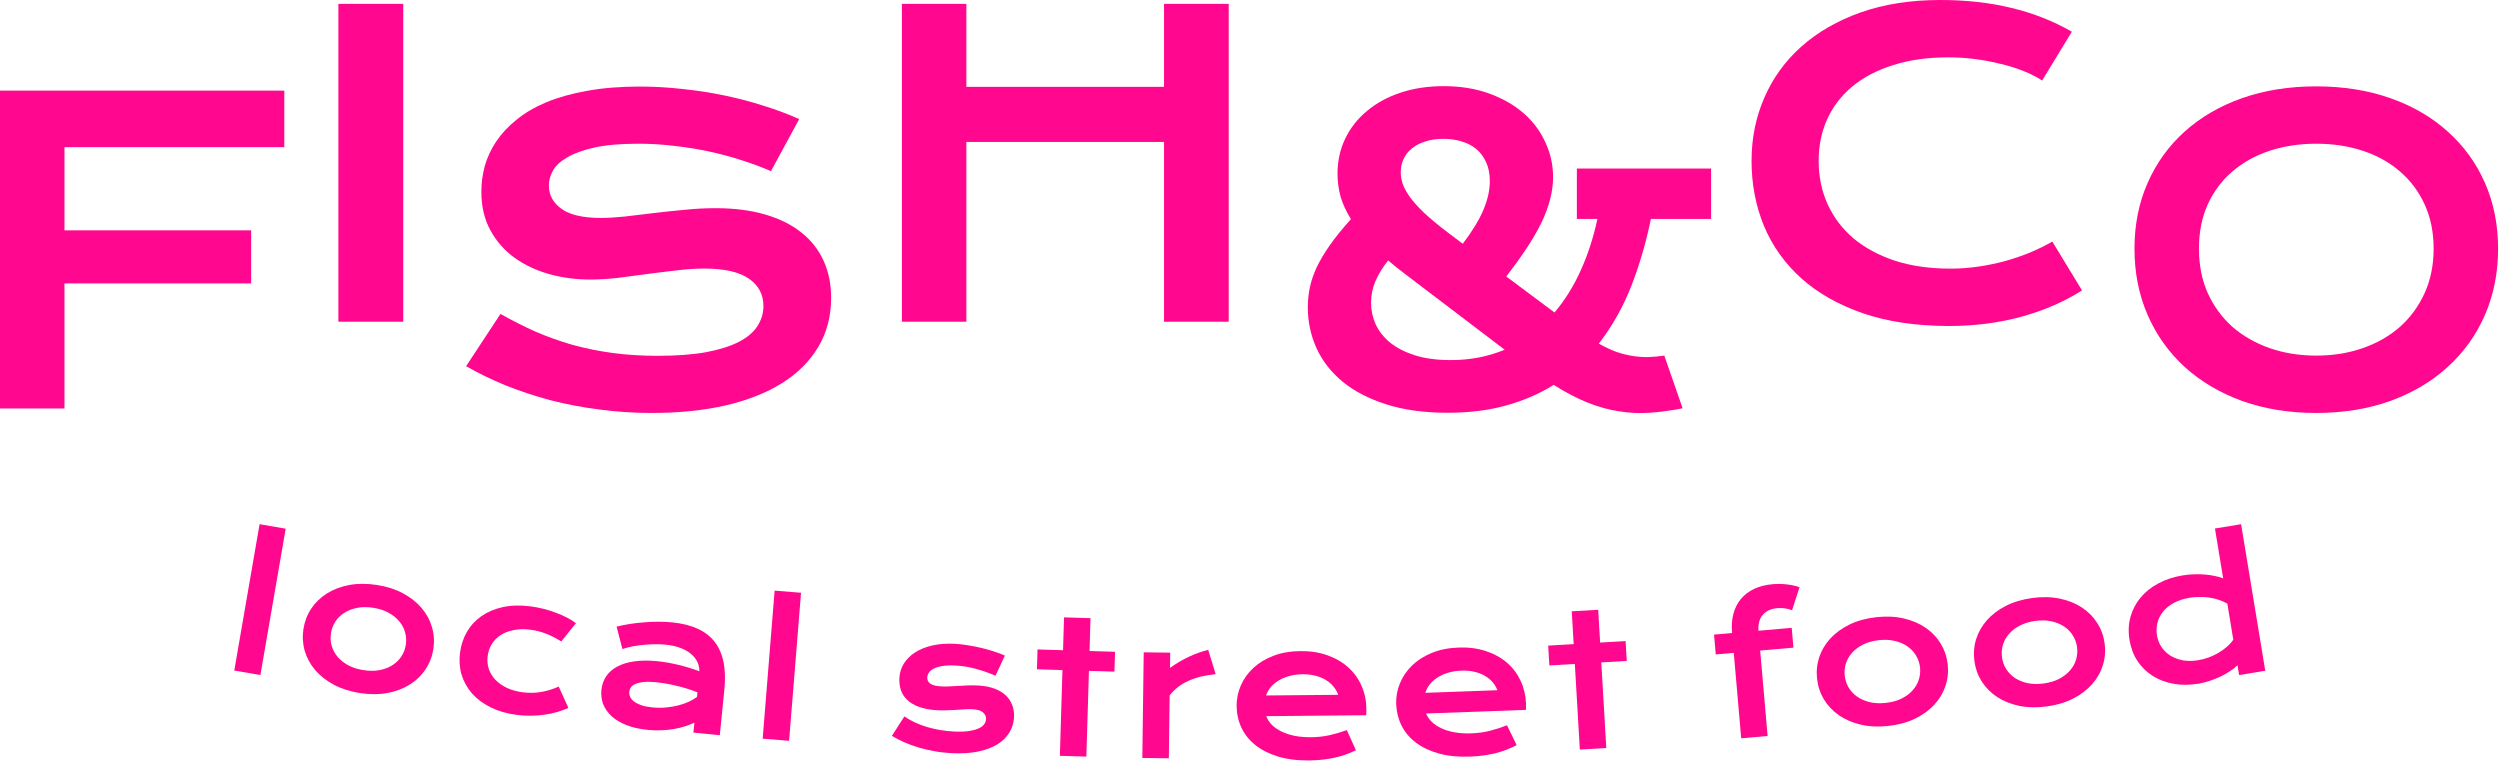<?xml version="1.0" encoding="UTF-8"?> <svg xmlns="http://www.w3.org/2000/svg" width="437" height="133" viewBox="0 0 437 133" fill="none"> <path d="M0 15.842H49.696V25.724H11.269V40.263H43.901V49.541H11.269V71.403H0V15.842Z" fill="#FF078E"></path> <path d="M59.151 0.675H70.491V56.236H59.151V0.675Z" fill="#FF078E"></path> <path d="M87.483 54.874C89.497 56.011 91.535 57.042 93.597 57.966C95.683 58.867 97.839 59.637 100.067 60.277C102.294 60.893 104.628 61.367 107.069 61.699C109.534 62.031 112.153 62.196 114.925 62.196C118.267 62.196 121.111 61.983 123.457 61.556C125.803 61.106 127.711 60.502 129.18 59.744C130.673 58.962 131.752 58.037 132.415 56.971C133.102 55.904 133.446 54.743 133.446 53.487C133.446 51.473 132.604 49.885 130.922 48.724C129.239 47.539 126.644 46.946 123.137 46.946C121.597 46.946 119.973 47.053 118.267 47.266C116.561 47.456 114.831 47.669 113.077 47.906C111.347 48.143 109.629 48.368 107.923 48.582C106.24 48.771 104.652 48.866 103.159 48.866C100.671 48.866 98.278 48.546 95.979 47.906C93.704 47.266 91.677 46.307 89.9 45.027C88.147 43.747 86.748 42.148 85.705 40.228C84.663 38.308 84.141 36.069 84.141 33.51C84.141 31.993 84.343 30.488 84.746 28.995C85.172 27.502 85.836 26.08 86.736 24.729C87.661 23.355 88.845 22.087 90.291 20.926C91.737 19.741 93.478 18.722 95.517 17.869C97.578 17.015 99.948 16.352 102.626 15.878C105.328 15.38 108.396 15.131 111.833 15.131C114.321 15.131 116.821 15.274 119.333 15.558C121.846 15.819 124.286 16.198 126.656 16.695C129.05 17.193 131.349 17.797 133.552 18.508C135.756 19.196 137.806 19.966 139.702 20.819L134.761 29.919C133.197 29.232 131.514 28.604 129.713 28.035C127.912 27.443 126.028 26.933 124.061 26.507C122.094 26.08 120.056 25.748 117.947 25.511C115.862 25.25 113.729 25.12 111.549 25.12C108.444 25.12 105.885 25.345 103.87 25.796C101.88 26.246 100.292 26.826 99.107 27.538C97.922 28.225 97.093 29.007 96.618 29.884C96.168 30.737 95.943 31.59 95.943 32.443C95.943 34.102 96.69 35.465 98.183 36.531C99.675 37.574 101.95 38.095 105.008 38.095C106.24 38.095 107.65 38.012 109.238 37.846C110.849 37.657 112.532 37.455 114.286 37.242C116.063 37.029 117.864 36.839 119.689 36.673C121.537 36.484 123.327 36.389 125.056 36.389C128.327 36.389 131.218 36.756 133.73 37.491C136.266 38.225 138.387 39.28 140.093 40.654C141.8 42.005 143.091 43.652 143.968 45.596C144.845 47.515 145.283 49.672 145.283 52.065C145.283 55.264 144.537 58.12 143.044 60.632C141.574 63.12 139.465 65.23 136.716 66.96C133.991 68.666 130.697 69.969 126.834 70.87C122.971 71.747 118.67 72.185 113.93 72.185C110.802 72.185 107.745 71.984 104.759 71.581C101.773 71.202 98.906 70.656 96.156 69.946C93.431 69.211 90.824 68.346 88.336 67.35C85.871 66.332 83.584 65.218 81.475 64.009L87.483 54.874Z" fill="#FF078E"></path> <path d="M157.653 0.675H168.922V15.179H203.474V0.675H214.778V56.236H203.474V24.812H168.922V56.236H157.653V0.675Z" fill="#FF078E"></path> <path d="M228.606 53.701C228.606 52.54 228.725 51.39 228.962 50.253C229.199 49.115 229.601 47.93 230.17 46.698C230.763 45.465 231.533 44.174 232.481 42.823C233.453 41.449 234.673 39.944 236.142 38.309C235.313 36.958 234.709 35.643 234.329 34.363C233.974 33.059 233.796 31.732 233.796 30.382C233.796 28.154 234.247 26.104 235.147 24.232C236.047 22.36 237.315 20.748 238.951 19.397C240.586 18.023 242.541 16.956 244.816 16.198C247.091 15.44 249.603 15.06 252.352 15.06C255.291 15.06 257.933 15.487 260.279 16.34C262.649 17.193 264.663 18.343 266.322 19.788C267.981 21.234 269.249 22.928 270.126 24.872C271.026 26.791 271.477 28.817 271.477 30.95C271.477 32.254 271.299 33.569 270.944 34.896C270.612 36.2 270.102 37.562 269.415 38.984C268.728 40.382 267.875 41.852 266.856 43.392C265.836 44.932 264.652 46.579 263.301 48.333L271.726 54.625C273.55 52.468 275.079 50.016 276.311 47.267C277.567 44.494 278.539 41.496 279.226 38.273H275.636V29.457H299.097V38.273H288.575C287.745 42.349 286.608 46.248 285.163 49.968C283.717 53.665 281.821 57.03 279.475 60.064C280.565 60.68 281.596 61.166 282.567 61.521C283.563 61.853 284.522 62.09 285.447 62.232C286.371 62.374 287.272 62.434 288.148 62.41C289.049 62.386 289.973 62.303 290.921 62.161L294.121 71.368C292.082 71.771 290.163 72.031 288.362 72.15C286.584 72.269 284.807 72.186 283.03 71.901C281.276 71.641 279.463 71.143 277.591 70.408C275.742 69.673 273.74 68.631 271.584 67.28C269.118 68.82 266.358 70.017 263.301 70.87C260.267 71.724 256.843 72.15 253.027 72.15C248.975 72.15 245.421 71.664 242.363 70.693C239.306 69.721 236.759 68.405 234.72 66.747C232.682 65.064 231.154 63.109 230.135 60.882C229.116 58.63 228.606 56.236 228.606 53.701ZM255.694 42.61C257.4 40.359 258.608 38.368 259.32 36.638C260.054 34.884 260.421 33.225 260.421 31.661C260.421 30.358 260.196 29.244 259.746 28.32C259.32 27.372 258.739 26.602 258.004 26.009C257.269 25.417 256.404 24.978 255.409 24.694C254.437 24.41 253.406 24.267 252.316 24.267C251.131 24.267 250.077 24.421 249.153 24.73C248.228 25.014 247.446 25.417 246.807 25.938C246.167 26.459 245.681 27.076 245.349 27.787C245.018 28.497 244.851 29.268 244.851 30.097C244.851 30.713 244.958 31.377 245.171 32.088C245.408 32.775 245.823 33.545 246.415 34.398C247.032 35.252 247.873 36.188 248.939 37.207C250.03 38.226 251.416 39.375 253.099 40.655L255.694 42.61ZM239.662 52.919C239.662 54.246 239.934 55.514 240.479 56.722C241.048 57.931 241.901 58.997 243.039 59.922C244.2 60.846 245.646 61.58 247.376 62.125C249.129 62.671 251.191 62.943 253.561 62.943C255.314 62.943 256.973 62.789 258.537 62.481C260.102 62.173 261.595 61.723 263.016 61.13L245.669 47.942C245.124 47.539 244.603 47.136 244.105 46.733C243.608 46.331 243.122 45.928 242.648 45.525C241.7 46.71 240.965 47.907 240.444 49.115C239.922 50.3 239.662 51.568 239.662 52.919Z" fill="#FF078E"></path> <path d="M306.171 28.118C306.171 24.16 306.918 20.475 308.411 17.063C309.903 13.627 312.06 10.652 314.88 8.14C317.724 5.605 321.184 3.614 325.26 2.168C329.36 0.723 333.993 0 339.16 0C343.686 0 347.833 0.462 351.601 1.386C355.393 2.287 358.912 3.673 362.159 5.545L356.969 14.077C355.997 13.437 354.872 12.868 353.591 12.371C352.336 11.873 350.985 11.458 349.539 11.126C348.117 10.771 346.636 10.498 345.096 10.309C343.579 10.119 342.074 10.024 340.581 10.024C336.979 10.024 333.768 10.475 330.948 11.375C328.128 12.252 325.746 13.496 323.803 15.108C321.883 16.695 320.414 18.603 319.395 20.831C318.4 23.035 317.902 25.464 317.902 28.118C317.902 30.867 318.423 33.391 319.466 35.69C320.509 37.989 322.014 39.979 323.98 41.662C325.971 43.321 328.388 44.624 331.232 45.572C334.1 46.496 337.334 46.958 340.937 46.958C342.572 46.958 344.195 46.84 345.807 46.603C347.418 46.366 348.971 46.046 350.463 45.643C351.98 45.217 353.438 44.719 354.836 44.15C356.234 43.558 357.537 42.918 358.746 42.23L363.936 50.762C360.902 52.705 357.395 54.234 353.414 55.347C349.433 56.438 345.203 56.983 340.723 56.983C335.012 56.983 330 56.248 325.687 54.779C321.374 53.286 317.772 51.248 314.88 48.665C311.989 46.058 309.809 43.001 308.34 39.493C306.894 35.962 306.171 32.17 306.171 28.118Z" fill="#FF078E"></path> <path d="M373.107 43.463C373.107 39.268 373.877 35.429 375.418 31.945C376.958 28.462 379.115 25.476 381.888 22.987C384.684 20.475 388.026 18.532 391.912 17.157C395.822 15.783 400.147 15.096 404.887 15.096C409.603 15.096 413.916 15.783 417.826 17.157C421.737 18.532 425.078 20.475 427.851 22.987C430.647 25.476 432.816 28.462 434.356 31.945C435.896 35.429 436.667 39.268 436.667 43.463C436.667 47.681 435.896 51.556 434.356 55.087C432.816 58.594 430.647 61.616 427.851 64.151C425.078 66.687 421.737 68.666 417.826 70.088C413.916 71.486 409.603 72.185 404.887 72.185C400.147 72.185 395.822 71.486 391.912 70.088C388.026 68.666 384.684 66.687 381.888 64.151C379.115 61.616 376.958 58.594 375.418 55.087C373.877 51.556 373.107 47.681 373.107 43.463ZM384.376 43.463C384.376 46.33 384.886 48.913 385.904 51.212C386.947 53.511 388.381 55.478 390.206 57.113C392.054 58.724 394.223 59.969 396.711 60.845C399.223 61.722 401.948 62.161 404.887 62.161C407.826 62.161 410.539 61.722 413.027 60.845C415.54 59.969 417.708 58.724 419.532 57.113C421.358 55.478 422.791 53.511 423.834 51.212C424.876 48.913 425.398 46.33 425.398 43.463C425.398 40.595 424.876 38.024 423.834 35.749C422.791 33.474 421.358 31.554 419.532 29.99C417.708 28.402 415.54 27.194 413.027 26.364C410.539 25.535 407.826 25.12 404.887 25.12C401.948 25.12 399.223 25.535 396.711 26.364C394.223 27.194 392.054 28.402 390.206 29.99C388.381 31.554 386.947 33.474 385.904 35.749C384.886 38.024 384.376 40.595 384.376 43.463Z" fill="#FF078E"></path> <path d="M45.374 91.626L49.939 92.415L45.516 118L40.951 117.211L45.374 91.626Z" fill="#FF078E"></path> <path d="M53.04 109.962C53.24 108.652 53.691 107.465 54.392 106.401C55.103 105.339 56.015 104.454 57.125 103.747C58.247 103.043 59.541 102.55 61.009 102.267C62.487 101.987 64.098 101.98 65.841 102.246C67.584 102.513 69.114 103 70.431 103.708C71.758 104.418 72.846 105.275 73.695 106.281C74.554 107.289 75.159 108.405 75.51 109.63C75.871 110.857 75.951 112.126 75.751 113.436C75.551 114.746 75.095 115.932 74.384 116.994C73.683 118.059 72.772 118.943 71.651 119.648C70.54 120.354 69.245 120.848 67.767 121.128C66.299 121.41 64.693 121.418 62.95 121.152C61.207 120.885 59.672 120.397 58.345 119.687C57.029 118.979 55.941 118.122 55.081 117.114C54.232 116.109 53.627 114.992 53.266 113.765C52.915 112.54 52.84 111.272 53.04 109.962ZM57.852 110.698C57.739 111.431 57.777 112.149 57.965 112.853C58.165 113.548 58.505 114.191 58.985 114.782C59.476 115.364 60.101 115.866 60.86 116.288C61.63 116.702 62.532 116.987 63.563 117.144C64.594 117.302 65.534 117.298 66.383 117.132C67.244 116.958 67.99 116.666 68.623 116.256C69.267 115.838 69.784 115.325 70.172 114.72C70.572 114.106 70.828 113.432 70.94 112.7C71.052 111.967 71.009 111.249 70.81 110.543C70.623 109.839 70.283 109.195 69.791 108.614C69.312 108.023 68.686 107.521 67.916 107.107C67.157 106.685 66.262 106.396 65.231 106.238C64.2 106.08 63.254 106.089 62.393 106.263C61.544 106.429 60.798 106.721 60.153 107.14C59.521 107.549 59.004 108.061 58.604 108.676C58.214 109.292 57.963 109.966 57.852 110.698Z" fill="#FF078E"></path> <path d="M80.411 114.119C80.581 112.773 80.982 111.552 81.616 110.454C82.26 109.347 83.108 108.429 84.157 107.699C85.218 106.961 86.463 106.435 87.891 106.121C89.329 105.809 90.928 105.764 92.687 105.987C93.453 106.084 94.219 106.228 94.983 106.419C95.748 106.61 96.476 106.84 97.168 107.106C97.871 107.363 98.524 107.651 99.125 107.969C99.728 108.276 100.244 108.599 100.675 108.938L98.109 112.131C97.165 111.538 96.255 111.076 95.382 110.745C94.519 110.415 93.628 110.191 92.707 110.075C91.65 109.941 90.686 109.961 89.812 110.134C88.939 110.298 88.177 110.59 87.524 111.012C86.882 111.425 86.364 111.949 85.968 112.582C85.585 113.207 85.343 113.912 85.243 114.699C85.144 115.486 85.212 116.236 85.448 116.949C85.695 117.654 86.083 118.287 86.611 118.848C87.151 119.4 87.823 119.868 88.626 120.254C89.441 120.631 90.366 120.885 91.401 121.016C92.539 121.16 93.631 121.135 94.676 120.941C95.731 120.748 96.727 120.438 97.665 120.009L99.354 123.742C98.763 124.003 98.129 124.239 97.45 124.447C96.773 124.645 96.054 124.801 95.293 124.915C94.542 125.031 93.756 125.094 92.934 125.106C92.121 125.129 91.285 125.086 90.426 124.978C88.677 124.757 87.139 124.32 85.812 123.668C84.485 123.017 83.394 122.211 82.537 121.251C81.682 120.28 81.068 119.187 80.696 117.973C80.334 116.76 80.239 115.475 80.411 114.119Z" fill="#FF078E"></path> <path d="M105.128 120.59C105.217 119.707 105.489 118.922 105.946 118.234C106.403 117.546 107.043 116.981 107.863 116.539C108.684 116.086 109.68 115.777 110.85 115.612C112.031 115.436 113.385 115.426 114.911 115.579C116.043 115.692 117.223 115.894 118.452 116.185C119.692 116.478 120.959 116.862 122.253 117.338C122.26 116.751 122.137 116.199 121.884 115.68C121.634 115.152 121.256 114.684 120.751 114.277C120.259 113.861 119.643 113.516 118.905 113.243C118.177 112.97 117.336 112.786 116.381 112.69C115.862 112.638 115.287 112.612 114.658 112.612C114.029 112.612 113.376 112.64 112.699 112.699C112.022 112.756 111.347 112.846 110.674 112.967C110.012 113.089 109.388 113.252 108.801 113.455L107.779 109.531C108.5 109.351 109.265 109.197 110.075 109.069C110.895 108.942 111.728 108.847 112.573 108.785C113.419 108.713 114.261 108.676 115.1 108.677C115.939 108.677 116.748 108.716 117.526 108.795C120.963 109.139 123.429 110.273 124.924 112.195C126.419 114.117 126.986 116.89 126.622 120.513L125.819 128.517L121.209 128.055L121.383 126.326C120.877 126.559 120.326 126.77 119.73 126.963C119.145 127.155 118.51 127.312 117.827 127.432C117.144 127.552 116.413 127.626 115.634 127.652C114.865 127.691 114.055 127.667 113.203 127.581C111.771 127.438 110.525 127.156 109.466 126.735C108.418 126.315 107.558 125.793 106.886 125.17C106.215 124.547 105.729 123.848 105.429 123.074C105.141 122.29 105.04 121.461 105.128 120.59ZM110.003 120.922C109.972 121.222 110.021 121.521 110.148 121.817C110.277 122.103 110.502 122.372 110.823 122.624C111.144 122.866 111.563 123.081 112.079 123.269C112.606 123.448 113.249 123.575 114.007 123.651C114.817 123.733 115.608 123.739 116.38 123.669C117.152 123.6 117.878 123.479 118.556 123.305C119.234 123.132 119.853 122.917 120.414 122.658C120.974 122.4 121.448 122.122 121.834 121.826L121.916 121.016C121.229 120.748 120.545 120.512 119.863 120.307C119.192 120.103 118.543 119.933 117.917 119.797C117.302 119.651 116.717 119.535 116.159 119.447C115.612 119.361 115.131 119.297 114.715 119.255C113.853 119.169 113.132 119.154 112.549 119.211C111.967 119.268 111.489 119.377 111.116 119.539C110.745 119.691 110.473 119.889 110.301 120.133C110.13 120.379 110.03 120.641 110.003 120.922Z" fill="#FF078E"></path> <path d="M135.404 103.241L140.022 103.614L137.933 129.494L133.315 129.121L135.404 103.241Z" fill="#FF078E"></path> <path d="M158.078 125.235C159.291 126.049 160.638 126.671 162.12 127.102C163.603 127.532 165.131 127.787 166.704 127.867C167.768 127.921 168.657 127.894 169.373 127.784C170.089 127.674 170.666 127.515 171.105 127.308C171.544 127.1 171.859 126.855 172.051 126.572C172.243 126.289 172.347 125.997 172.362 125.694C172.384 125.257 172.211 124.872 171.841 124.54C171.482 124.208 170.865 124.02 169.989 123.975C169.583 123.955 169.144 123.959 168.673 123.987C168.201 124.015 167.703 124.048 167.179 124.084C166.665 124.11 166.126 124.135 165.561 124.158C165.006 124.182 164.442 124.18 163.869 124.15C162.618 124.087 161.557 123.897 160.685 123.581C159.824 123.266 159.129 122.86 158.6 122.363C158.072 121.866 157.699 121.293 157.481 120.645C157.264 119.986 157.174 119.287 157.211 118.547C157.259 117.609 157.522 116.755 158 115.985C158.478 115.216 159.138 114.565 159.979 114.033C160.822 113.491 161.825 113.088 162.987 112.823C164.16 112.559 165.455 112.462 166.872 112.534C167.612 112.572 168.381 112.658 169.179 112.793C169.987 112.917 170.778 113.072 171.552 113.258C172.327 113.443 173.068 113.654 173.777 113.888C174.487 114.112 175.112 114.348 175.653 114.595L174.017 118.116C172.862 117.618 171.701 117.214 170.537 116.905C169.383 116.585 168.186 116.393 166.946 116.33C166.081 116.286 165.343 116.317 164.732 116.422C164.132 116.516 163.638 116.664 163.252 116.864C162.866 117.053 162.577 117.284 162.386 117.556C162.206 117.819 162.108 118.101 162.093 118.403C162.081 118.622 162.113 118.822 162.187 119.003C162.272 119.185 162.41 119.349 162.601 119.495C162.803 119.63 163.064 119.743 163.383 119.832C163.713 119.912 164.118 119.963 164.598 119.988C165.035 120.01 165.5 120.007 165.992 119.98C166.485 119.953 166.998 119.927 167.532 119.902C168.067 119.866 168.617 119.837 169.182 119.813C169.758 119.79 170.343 119.794 170.937 119.824C172.041 119.88 172.999 120.059 173.809 120.362C174.629 120.664 175.298 121.064 175.816 121.561C176.334 122.057 176.713 122.63 176.951 123.279C177.19 123.929 177.29 124.629 177.252 125.379C177.202 126.348 176.933 127.238 176.443 128.049C175.952 128.86 175.248 129.55 174.331 130.12C173.415 130.679 172.286 131.097 170.946 131.374C169.615 131.651 168.085 131.745 166.355 131.657C165.292 131.603 164.27 131.484 163.286 131.298C162.303 131.123 161.369 130.903 160.483 130.638C159.599 130.364 158.768 130.055 157.992 129.713C157.225 129.371 156.528 129.011 155.9 128.635L158.078 125.235Z" fill="#FF078E"></path> <path d="M185.716 117.129L181.258 116.996L181.362 113.523L185.82 113.657L185.992 107.916L190.623 108.055L190.451 113.796L194.909 113.93L194.805 117.402L190.346 117.268L189.897 132.255L185.266 132.116L185.716 117.129Z" fill="#FF078E"></path> <path d="M199.921 114.025L204.554 114.086L204.518 116.746C205.551 115.998 206.639 115.355 207.784 114.817C208.929 114.279 210.066 113.871 211.197 113.594L212.502 117.853C210.716 118.007 209.14 118.388 207.776 118.996C206.422 119.594 205.315 120.451 204.455 121.566L204.311 132.552L199.679 132.491L199.921 114.025Z" fill="#FF078E"></path> <path d="M216.163 123.414C216.152 122.162 216.397 120.965 216.898 119.823C217.399 118.671 218.125 117.652 219.077 116.767C220.029 115.882 221.196 115.173 222.579 114.639C223.972 114.104 225.556 113.829 227.329 113.813C229.093 113.798 230.681 114.049 232.094 114.569C233.518 115.077 234.724 115.786 235.713 116.695C236.713 117.605 237.479 118.678 238.011 119.915C238.555 121.151 238.833 122.479 238.846 123.898C238.847 124.076 238.844 124.269 238.836 124.477C238.837 124.676 238.828 124.858 238.809 125.025L221.344 125.183C221.547 125.734 221.87 126.237 222.312 126.692C222.765 127.147 223.327 127.539 223.997 127.866C224.668 128.195 225.443 128.448 226.321 128.628C227.198 128.798 228.17 128.878 229.234 128.868C230.298 128.858 231.356 128.74 232.408 128.51C233.459 128.272 234.464 127.976 235.42 127.623L237.018 131.145C236.415 131.433 235.802 131.688 235.177 131.913C234.564 132.127 233.918 132.311 233.241 132.463C232.575 132.605 231.872 132.715 231.132 132.795C230.402 132.875 229.63 132.918 228.817 132.926C226.74 132.944 224.917 132.71 223.348 132.223C221.779 131.737 220.463 131.065 219.402 130.209C218.34 129.352 217.538 128.342 216.995 127.178C216.453 126.015 216.175 124.76 216.163 123.414ZM233.909 121.454C233.738 120.944 233.473 120.472 233.114 120.037C232.766 119.592 232.329 119.21 231.805 118.891C231.28 118.561 230.672 118.306 229.982 118.125C229.292 117.943 228.535 117.856 227.711 117.863C226.834 117.871 226.037 117.978 225.319 118.182C224.6 118.387 223.972 118.659 223.432 118.998C222.893 119.336 222.442 119.726 222.081 120.168C221.73 120.61 221.473 121.076 221.311 121.568L233.909 121.454Z" fill="#FF078E"></path> <path d="M244.057 123.094C244.011 121.842 244.223 120.639 244.693 119.484C245.162 118.319 245.86 117.281 246.787 116.37C247.715 115.459 248.862 114.717 250.23 114.146C251.608 113.573 253.184 113.255 254.956 113.191C256.718 113.126 258.313 113.334 259.74 113.815C261.177 114.285 262.402 114.961 263.416 115.842C264.44 116.723 265.235 117.775 265.802 118.997C266.379 120.218 266.693 121.538 266.745 122.956C266.751 123.134 266.753 123.327 266.75 123.535C266.757 123.734 266.753 123.917 266.739 124.084L249.284 124.72C249.503 125.265 249.839 125.759 250.293 126.202C250.759 126.645 251.331 127.02 252.01 127.33C252.69 127.639 253.471 127.872 254.354 128.027C255.236 128.173 256.209 128.226 257.272 128.188C258.336 128.149 259.39 128.001 260.435 127.743C261.48 127.476 262.476 127.152 263.422 126.773L265.115 130.251C264.521 130.554 263.915 130.827 263.297 131.069C262.689 131.3 262.049 131.501 261.377 131.671C260.715 131.831 260.014 131.961 259.277 132.061C258.55 132.16 257.78 132.225 256.966 132.255C254.892 132.33 253.063 132.146 251.481 131.703C249.899 131.259 248.565 130.624 247.481 129.797C246.396 128.97 245.566 127.982 244.992 126.834C244.418 125.686 244.106 124.439 244.057 123.094ZM261.743 120.648C261.557 120.144 261.279 119.678 260.909 119.254C260.549 118.818 260.102 118.448 259.569 118.144C259.035 117.829 258.421 117.59 257.726 117.428C257.031 117.265 256.272 117.199 255.448 117.229C254.572 117.26 253.778 117.389 253.066 117.613C252.354 117.837 251.732 118.126 251.202 118.48C250.673 118.833 250.233 119.235 249.884 119.687C249.545 120.138 249.302 120.611 249.152 121.107L261.743 120.648Z" fill="#FF078E"></path> <path d="M275.281 116.061L270.828 116.321L270.625 112.853L275.078 112.592L274.742 106.858L279.366 106.587L279.702 112.321L284.155 112.061L284.358 115.529L279.905 115.79L280.781 130.757L276.157 131.028L275.281 116.061Z" fill="#FF078E"></path> <path d="M303.063 114.117L299.914 114.391L299.612 110.93L302.762 110.656C302.653 109.408 302.734 108.286 303.003 107.288C303.271 106.281 303.709 105.415 304.316 104.692C304.933 103.958 305.704 103.372 306.63 102.935C307.565 102.498 308.636 102.227 309.842 102.121C310.684 102.048 311.517 102.059 312.343 102.155C313.167 102.24 313.904 102.407 314.554 102.654L313.255 106.679C312.993 106.555 312.628 106.451 312.159 106.366C311.702 106.28 311.202 106.26 310.662 106.308C309.602 106.4 308.771 106.776 308.168 107.436C307.575 108.084 307.312 109.024 307.377 110.254L313.192 109.747L313.494 113.209L307.678 113.715L308.979 128.652L304.364 129.053L303.063 114.117Z" fill="#FF078E"></path> <path d="M317.622 118.638C317.478 117.321 317.608 116.057 318.011 114.849C318.424 113.638 319.076 112.549 319.968 111.58C320.869 110.611 321.993 109.8 323.339 109.149C324.695 108.497 326.249 108.075 328.002 107.884C329.755 107.692 331.359 107.768 332.813 108.113C334.278 108.457 335.55 109.005 336.63 109.758C337.72 110.51 338.592 111.433 339.247 112.526C339.912 113.619 340.317 114.823 340.461 116.14C340.605 117.458 340.47 118.721 340.057 119.932C339.654 121.141 339.001 122.23 338.1 123.2C337.208 124.169 336.085 124.979 334.729 125.631C333.383 126.282 331.834 126.703 330.081 126.895C328.328 127.086 326.719 127.011 325.254 126.667C323.799 126.322 322.527 125.774 321.437 125.022C320.358 124.269 319.486 123.346 318.821 122.254C318.166 121.161 317.766 119.955 317.622 118.638ZM322.461 118.109C322.541 118.845 322.763 119.529 323.126 120.162C323.498 120.782 323.992 121.316 324.608 121.763C325.233 122.198 325.966 122.522 326.808 122.734C327.659 122.935 328.603 122.979 329.64 122.865C330.678 122.752 331.585 122.506 332.362 122.127C333.148 121.736 333.794 121.262 334.3 120.703C334.815 120.132 335.182 119.504 335.401 118.819C335.629 118.123 335.703 117.406 335.623 116.67C335.542 115.933 335.315 115.25 334.941 114.619C334.578 113.987 334.085 113.453 333.46 113.018C332.844 112.571 332.111 112.247 331.259 112.046C330.418 111.833 329.478 111.784 328.441 111.897C327.404 112.011 326.492 112.263 325.705 112.653C324.928 113.032 324.282 113.506 323.767 114.077C323.261 114.636 322.895 115.264 322.666 115.961C322.448 116.657 322.38 117.372 322.461 118.109Z" fill="#FF078E"></path> <path d="M345.128 115.568C344.948 114.256 345.043 112.989 345.413 111.77C345.793 110.548 346.416 109.442 347.28 108.449C348.155 107.455 349.256 106.615 350.584 105.927C351.922 105.239 353.464 104.775 355.212 104.536C356.958 104.296 358.563 104.329 360.027 104.634C361.501 104.938 362.787 105.452 363.887 106.175C364.997 106.897 365.894 107.796 366.578 108.871C367.273 109.945 367.71 111.138 367.89 112.451C368.07 113.764 367.969 115.031 367.589 116.252C367.219 117.472 366.596 118.578 365.722 119.572C364.857 120.565 363.756 121.405 362.418 122.094C361.09 122.781 359.553 123.245 357.806 123.484C356.059 123.723 354.449 123.69 352.975 123.387C351.512 123.082 350.225 122.568 349.115 121.846C348.015 121.123 347.118 120.224 346.424 119.15C345.739 118.075 345.308 116.881 345.128 115.568ZM349.95 114.908C350.05 115.642 350.291 116.32 350.671 116.942C351.06 117.552 351.568 118.072 352.195 118.502C352.832 118.92 353.574 119.224 354.421 119.413C355.278 119.591 356.223 119.609 357.256 119.467C358.29 119.326 359.19 119.055 359.957 118.656C360.732 118.244 361.365 117.752 361.856 117.179C362.355 116.595 362.705 115.957 362.905 115.266C363.114 114.563 363.168 113.846 363.068 113.112C362.967 112.377 362.722 111.7 362.331 111.08C361.951 110.458 361.443 109.938 360.807 109.519C360.179 109.089 359.437 108.785 358.581 108.608C357.733 108.418 356.793 108.395 355.759 108.536C354.726 108.678 353.821 108.954 353.045 109.366C352.279 109.766 351.646 110.258 351.147 110.842C350.656 111.415 350.307 112.052 350.097 112.755C349.899 113.456 349.85 114.174 349.95 114.908Z" fill="#FF078E"></path> <path d="M372.242 111.881C372.003 110.43 372.06 109.077 372.414 107.824C372.767 106.561 373.354 105.438 374.175 104.457C375.005 103.464 376.043 102.637 377.287 101.977C378.541 101.305 379.94 100.842 381.484 100.587C382.143 100.479 382.798 100.413 383.45 100.39C384.112 100.366 384.749 100.377 385.359 100.424C385.98 100.47 386.565 100.554 387.113 100.674C387.671 100.784 388.17 100.923 388.61 101.094L387.174 92.385L391.745 91.631L395.968 117.249L391.397 118.003L391.115 116.289C390.759 116.633 390.329 116.973 389.824 117.311C389.319 117.648 388.768 117.961 388.171 118.249C387.573 118.538 386.943 118.79 386.281 119.005C385.63 119.229 384.976 119.394 384.317 119.503C382.772 119.758 381.314 119.766 379.943 119.526C378.581 119.285 377.369 118.83 376.307 118.159C375.245 117.488 374.357 116.624 373.643 115.568C372.939 114.5 372.472 113.271 372.242 111.881ZM377.045 111.09C377.166 111.821 377.423 112.486 377.819 113.088C378.224 113.687 378.74 114.189 379.367 114.593C380.003 114.985 380.731 115.262 381.55 115.423C382.378 115.572 383.276 115.566 384.244 115.407C384.862 115.305 385.47 115.147 386.069 114.932C386.667 114.706 387.23 114.439 387.761 114.13C388.302 113.818 388.794 113.467 389.237 113.077C389.691 112.685 390.071 112.268 390.379 111.826L389.338 105.51C388.814 105.216 388.273 104.983 387.716 104.81C387.159 104.638 386.599 104.513 386.036 104.437C385.474 104.36 384.914 104.331 384.356 104.349C383.797 104.356 383.26 104.402 382.746 104.487C381.695 104.661 380.782 104.959 380.006 105.383C379.239 105.795 378.613 106.295 378.128 106.882C377.653 107.468 377.322 108.12 377.134 108.839C376.946 109.557 376.916 110.307 377.045 111.09Z" fill="#FF078E"></path> </svg> 